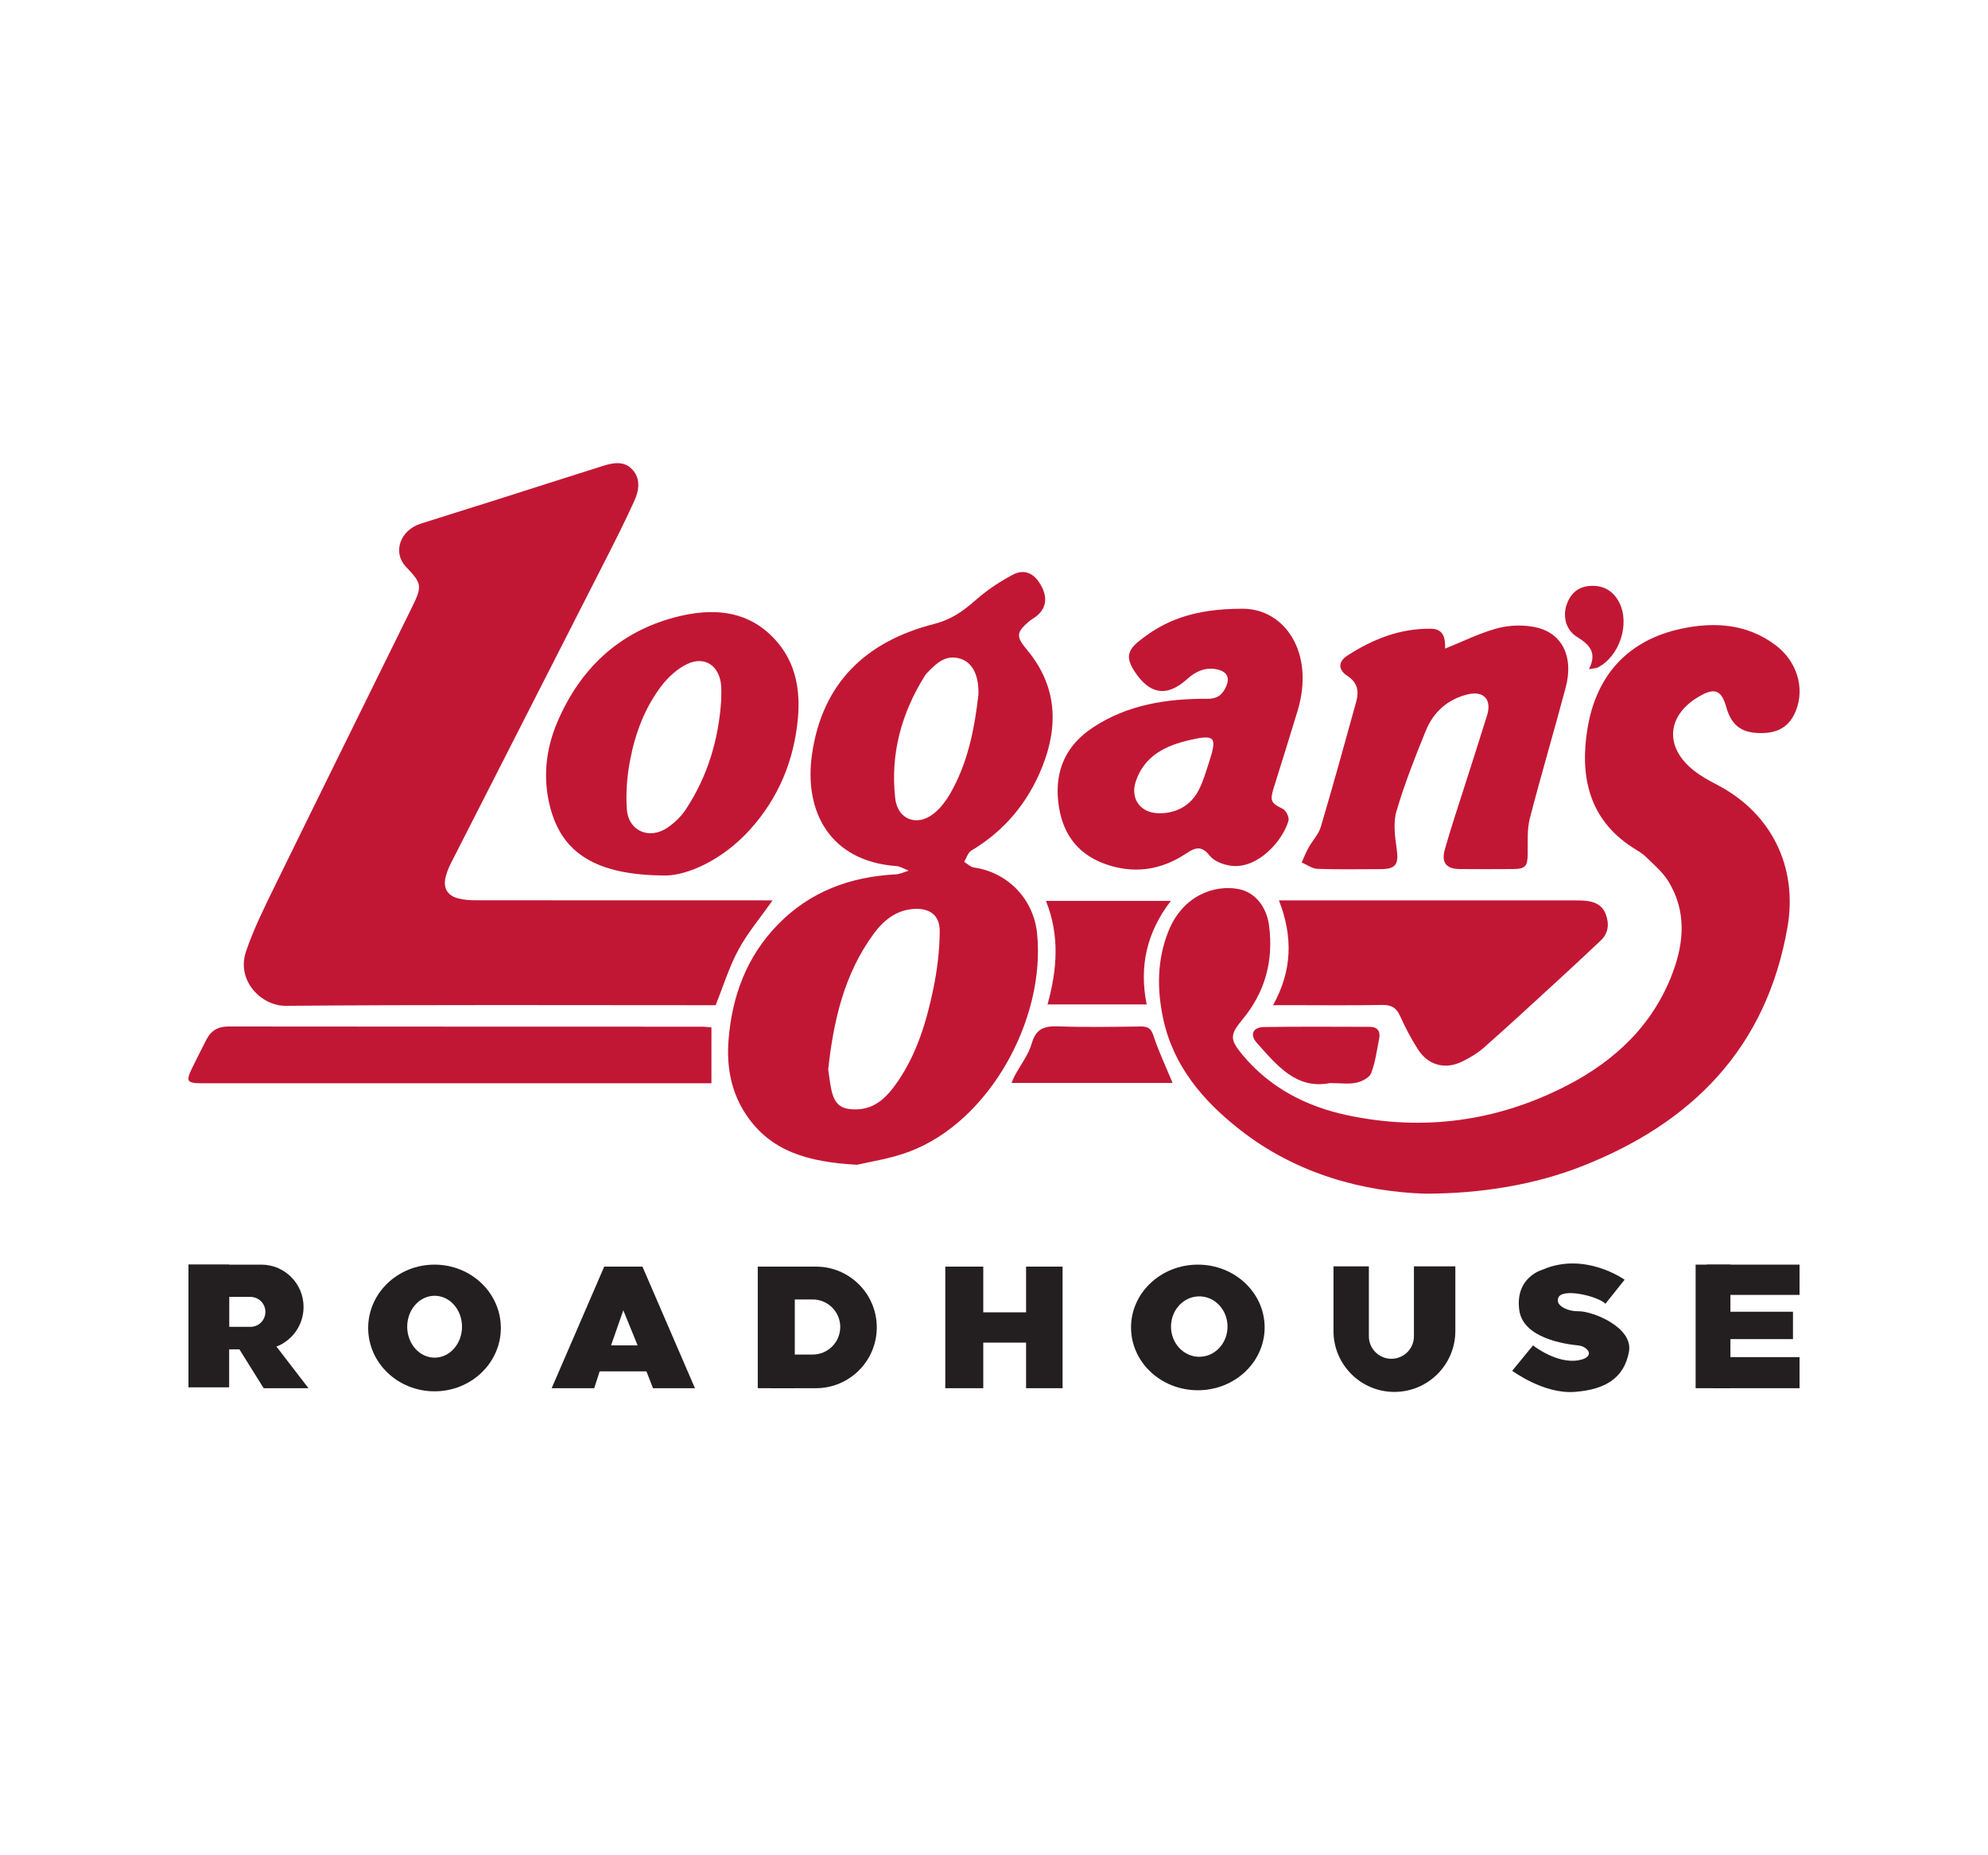 <?xml version="1.0" encoding="utf-8"?>
<!-- Generator: Adobe Illustrator 23.0.1, SVG Export Plug-In . SVG Version: 6.00 Build 0)  -->
<svg version="1.0" id="Layer_1" xmlns="http://www.w3.org/2000/svg" xmlns:xlink="http://www.w3.org/1999/xlink" x="0px" y="0px"
	 viewBox="0 0 300 280" style="enable-background:new 0 0 300 280;" xml:space="preserve">
<style type="text/css">
	.st0{fill:#C21734;}
	.st1{fill:#231F20;}
	.st2{fill:#FFFFFF;}
</style>
<g>
	<g>
		<g>
			<path class="st0" d="M116.58,135.89c-1.78,2.54-3.72,4.83-5.13,7.42c-1.39,2.55-2.25,5.39-3.46,8.4c-0.29,0-0.9,0-1.52,0
				c-21.12,0-42.23-0.09-63.35,0.09c-3.67,0.03-7.5-3.78-5.99-8.22c1.14-3.36,2.74-6.57,4.3-9.77c6.87-14.05,13.81-28.06,20.71-42.1
				c1.61-3.27,1.55-3.62-0.88-6.17c-2.04-2.15-0.91-5.5,2.21-6.5c3.56-1.14,7.13-2.24,10.69-3.37c5.59-1.77,11.16-3.57,16.75-5.33
				c1.57-0.5,3.25-0.85,4.52,0.53c1.3,1.42,0.99,3.2,0.29,4.74c-1.57,3.45-3.3,6.83-5.02,10.21c-7.54,14.82-15.1,29.62-22.64,44.43
				c-0.31,0.61-0.58,1.26-0.76,1.92c-0.5,1.76,0.12,2.97,1.88,3.43c0.88,0.23,1.82,0.27,2.73,0.27c14.19,0.02,28.38,0.01,42.58,0.01
				C115.2,135.89,115.89,135.89,116.58,135.89z"/>
			<path class="st0" d="M215.03,180.15c-9.08-0.29-19.29-2.84-28.01-9.72c-5.52-4.35-9.98-9.57-11.5-16.74
				c-0.94-4.44-0.91-8.83,0.78-13.09c2.16-5.46,6.96-7.12,10.62-6.42c2.47,0.48,4.2,2.65,4.58,5.46c0.71,5.3-0.56,10.06-3.99,14.2
				c-1.93,2.33-1.96,3.02,0,5.37c4.16,5,9.67,7.81,15.88,9.12c11.51,2.42,22.6,0.9,33.05-4.49c7.27-3.75,13-9.13,15.96-16.99
				c1.76-4.67,2.09-9.36-0.61-13.8c-0.87-1.44-2.25-2.58-3.47-3.78c-0.57-0.56-1.31-0.94-1.98-1.38
				c-6.66-4.31-7.94-10.88-6.78-17.94c1.31-7.97,6.04-13.34,14.19-15.07c5-1.06,9.9-0.73,14.18,2.48c3.23,2.43,4.43,6.41,3.11,9.82
				c-0.96,2.49-2.75,3.57-5.74,3.45c-2.62-0.11-4.04-1.26-4.79-3.89c-0.74-2.62-1.75-3.01-4.14-1.61
				c-4.87,2.85-5.23,7.64-0.76,11.16c1.07,0.85,2.3,1.52,3.52,2.16c8.19,4.25,12.19,12.4,10.61,21.48
				c-3.17,18.24-14.39,29.57-31.09,36.11C231.68,178.77,223.55,180.16,215.03,180.15z"/>
			<path class="st0" d="M129.34,175.79c-7.48-0.41-13.07-2.05-16.76-7.58c-2.27-3.4-2.95-7.24-2.64-11.23
				c0.52-6.62,2.71-12.57,7.42-17.42c4.87-5.01,10.94-7.24,17.81-7.6c0.66-0.04,1.31-0.36,1.96-0.56c-0.63-0.24-1.24-0.64-1.88-0.69
				c-9.96-0.74-13.97-8.17-12.71-16.89c1.55-10.74,8.13-17.03,18.46-19.66c2.51-0.64,4.28-1.87,6.3-3.65
				c1.66-1.46,3.56-2.72,5.51-3.76c1.79-0.95,3.28-0.23,4.29,1.61c1.05,1.91,0.77,3.53-0.82,4.73c-0.32,0.24-0.68,0.44-0.99,0.69
				c-1.95,1.65-1.97,2.31-0.35,4.24c4.56,5.44,4.86,11.47,2.3,17.82c-2.16,5.34-5.68,9.56-10.67,12.54
				c-0.51,0.31-0.72,1.12-1.07,1.69c0.48,0.29,0.94,0.77,1.45,0.85c5.09,0.72,9.01,4.72,9.55,9.93
				c1.32,12.79-7.06,28.39-19.34,32.98C134.3,174.9,131.2,175.34,129.34,175.79z M124.98,161.39c0.15,0.98,0.25,2.07,0.49,3.13
				c0.49,2.21,1.51,2.96,3.77,2.91c3.02-0.07,4.79-2.09,6.29-4.29c2.83-4.15,4.26-8.9,5.28-13.74c0.61-2.9,0.98-5.9,1-8.85
				c0.01-2.47-1.55-3.56-4.04-3.36c-2.61,0.21-4.47,1.76-5.94,3.76C127.4,146.99,125.79,153.99,124.98,161.39z M147.65,104.85
				c0.08-2.89-0.85-4.8-2.65-5.41c-2.25-0.75-3.68,0.65-5.07,2.09c-0.12,0.12-0.24,0.25-0.33,0.4c-3.57,5.68-5.26,11.85-4.51,18.54
				c0.36,3.23,3.28,4.34,5.84,2.3c1-0.8,1.84-1.92,2.48-3.04C146.1,115.05,147.07,109.87,147.65,104.85z"/>
			<path class="st0" d="M187.45,91.87c6.4-0.05,11.02,6.62,8.36,15.42c-1.18,3.9-2.41,7.8-3.62,11.69
				c-0.59,1.91-0.36,2.24,1.42,3.11c0.47,0.23,0.97,1.27,0.83,1.77c-0.79,2.88-4.58,7.39-8.75,6.79c-1.11-0.16-2.47-0.67-3.12-1.49
				c-1.25-1.58-2.18-1.28-3.6-0.33c-3.83,2.55-8.01,3.12-12.35,1.51c-4.26-1.59-6.41-4.81-6.92-9.28
				c-0.55-4.84,1.21-8.61,5.22-11.26c5.24-3.47,11.2-4.37,17.33-4.34c1.6,0.01,2.32-0.75,2.83-1.98c0.49-1.18,0.09-2.04-1.17-2.39
				c-1.87-0.52-3.47,0.22-4.77,1.4c-3.17,2.87-5.76,2.19-7.96-1.21c-1.22-1.88-1.11-3.07,0.65-4.48
				C175.7,93.66,180.1,91.88,187.45,91.87z M174.89,122.74c2.63,0.03,4.85-1.18,6.04-3.57c0.66-1.32,1.08-2.77,1.54-4.19
				c1.22-3.73,0.9-4.17-2.86-3.31c-3.63,0.83-6.92,2.34-8.22,6.28C170.53,120.58,172.12,122.71,174.89,122.74z"/>
			<path class="st0" d="M218.07,97.89c2.82-1.13,5.31-2.39,7.94-3.08c1.83-0.48,3.94-0.54,5.78-0.13c3.99,0.89,5.7,4.48,4.49,9.04
				c-1.75,6.61-3.71,13.17-5.42,19.79c-0.43,1.68-0.3,3.52-0.32,5.28c-0.02,1.97-0.32,2.35-2.28,2.37c-2.65,0.02-5.31,0.02-7.96,0
				c-2.04-0.01-2.84-0.96-2.26-2.99c0.91-3.21,1.97-6.37,2.98-9.54c1.13-3.56,2.29-7.11,3.39-10.68c0.74-2.39-0.53-3.74-2.95-3.15
				c-3.01,0.74-5.15,2.66-6.29,5.46c-1.63,3.99-3.21,8.02-4.43,12.15c-0.51,1.73-0.25,3.77,0.02,5.62c0.34,2.4-0.07,3.13-2.43,3.14
				c-3.17,0.01-6.35,0.07-9.52-0.04c-0.8-0.03-1.59-0.63-2.38-0.97c0.35-0.77,0.66-1.56,1.07-2.29c0.58-1.04,1.49-1.96,1.81-3.06
				c1.86-6.28,3.61-12.6,5.35-18.91c0.43-1.54,0.23-2.89-1.34-3.9c-1.4-0.91-1.42-2.13,0.01-3.06c3.82-2.48,7.97-4.12,12.62-4.05
				C217.82,94.91,218.13,96.28,218.07,97.89z"/>
			<path class="st0" d="M100.49,132.13c-10.67,0-15.7-3.47-17.47-10.31c-1.13-4.35-0.68-8.71,1.09-12.86
				c3.42-7.99,9.21-13.51,17.64-15.77c5.76-1.54,11.44-1.21,15.66,3.85c2.69,3.22,3.36,7.2,3.01,11.24
				c-0.56,6.42-2.92,12.18-7.3,16.99C108.95,129.87,103.68,132.1,100.49,132.13z M108.84,105.59c0-0.69,0.04-1.39-0.01-2.07
				c-0.22-3-2.45-4.59-5.14-3.3c-1.53,0.73-2.94,2.05-3.97,3.42c-2.45,3.27-3.87,7.08-4.63,11.06c-0.47,2.44-0.68,5.02-0.49,7.49
				c0.26,3.26,3.4,4.57,6.13,2.72c1.07-0.73,2.08-1.7,2.78-2.78C106.81,117.12,108.46,111.55,108.84,105.59z"/>
			<path class="st0" d="M192.11,151.71c2.9-5.23,3.02-10.34,0.89-15.82c0.86,0,1.46,0,2.07,0c14.02,0,28.03,0,42.05,0
				c0.69,0,1.39-0.01,2.07,0.05c1.4,0.12,2.6,0.61,3.13,2.04c0.54,1.46,0.42,2.85-0.78,3.98c-2.18,2.06-4.37,4.11-6.58,6.13
				c-3.65,3.35-7.3,6.72-11.01,10c-0.98,0.86-2.14,1.56-3.32,2.13c-2.54,1.24-5.1,0.56-6.63-1.81c-1.02-1.59-1.92-3.28-2.69-5.01
				c-0.57-1.3-1.33-1.76-2.76-1.73c-4.79,0.09-9.57,0.03-14.36,0.03C193.6,151.71,193,151.71,192.11,151.71z"/>
			<path class="st0" d="M107.36,163.49c-3.44,0-6.72,0-10.01,0c-22.25,0-44.51,0-66.76,0c-2.42,0-2.6-0.27-1.55-2.4
				c0.68-1.39,1.39-2.77,2.09-4.16c0.69-1.36,1.75-2.01,3.32-2.01c23.87,0.03,47.73,0.02,71.6,0.03c0.39,0,0.78,0.07,1.31,0.11
				C107.36,157.86,107.36,160.59,107.36,163.49z"/>
			<path class="st0" d="M157.84,135.97c6.37,0,12.45,0,18.84,0c-3.63,4.73-4.8,9.87-3.64,15.62c-5.02,0-9.87,0-14.96,0
				C159.51,146.39,159.96,141.25,157.84,135.97z"/>
			<path class="st0" d="M176.95,163.44c-8.09,0-16.09,0-24.3,0c0.19-0.44,0.31-0.78,0.48-1.09c0.87-1.62,2.07-3.14,2.56-4.86
				c0.65-2.27,1.92-2.66,4.01-2.59c4.14,0.15,8.3,0.07,12.45,0.02c1.09-0.01,1.55,0.29,1.92,1.41
				C174.85,158.7,175.93,160.97,176.95,163.44z"/>
			<path class="st0" d="M200.7,163.46c-5.07,1-8.02-2.68-11.04-6.07c-1.12-1.25-0.59-2.37,1.12-2.39c5.3-0.08,10.6-0.04,15.9-0.03
				c1.19,0,1.67,0.67,1.44,1.81c-0.35,1.74-0.57,3.55-1.21,5.19c-0.27,0.69-1.42,1.27-2.26,1.44
				C203.49,163.65,202.24,163.46,200.7,163.46z"/>
			<path class="st0" d="M239.78,101c1.28-2.53,0.06-3.73-1.81-4.88c-1.68-1.04-2.18-3.11-1.54-4.91c0.56-1.58,1.63-2.61,3.38-2.77
				c2.04-0.18,3.58,0.65,4.52,2.45c1.69,3.22,0.07,8.19-3.23,9.85C240.82,100.87,240.47,100.87,239.78,101z"/>
		</g>
	</g>
	<g>
		<g>
			<g>
				<g>
					<rect x="28.44" y="190.86" class="st1" width="6.14" height="18.52"/>
				</g>
				<g>
					<g>
						<path class="st1" d="M39.42,190.86H28.44v12.79h10.98c0.81,0,1.58-0.15,2.29-0.42c0.85-0.32,1.6-0.82,2.23-1.45
							c1.16-1.16,1.87-2.76,1.87-4.52C45.82,193.73,42.96,190.86,39.42,190.86z M34.58,195.73h3.21c1.25,0,2.26,1.01,2.26,2.26
							c0,0.62-0.25,1.19-0.66,1.6c-0.41,0.41-0.97,0.66-1.6,0.66h-3.21V195.73z"/>
					</g>
				</g>
				<g>
					<polygon class="st1" points="36,203.44 39.79,209.51 46.55,209.51 41.28,202.66 					"/>
				</g>
			</g>
		</g>
		<path class="st1" d="M65.57,190.86c-5.53,0-10.01,4.28-10.01,9.56c0,5.28,4.48,9.56,10.01,9.56c5.53,0,10.01-4.28,10.01-9.56
			C75.58,195.14,71.1,190.86,65.57,190.86z M65.59,204.9c-2.29,0-4.14-2.09-4.14-4.67c0-2.58,1.85-4.67,4.14-4.67
			c2.28,0,4.13,2.09,4.13,4.67C69.72,202.81,67.87,204.9,65.59,204.9z"/>
		<path class="st1" d="M96.95,191.16h-5.77l-7.93,18.35h6.42l0.82-2.54h7.06l0.99,2.54h6.33L96.95,191.16z M92.21,203.05l1.85-5.3
			l2.16,5.3H92.21z"/>
		<rect x="114.35" y="191.16" class="st1" width="5.56" height="18.35"/>
		<path class="st1" d="M123.13,191.16h-6.8v18.35h6.8c2.53,0,4.83-1.03,6.49-2.69c1.66-1.66,2.69-3.95,2.69-6.49
			C132.31,195.27,128.2,191.16,123.13,191.16z M125.58,203.21c-0.75,0.75-1.79,1.22-2.94,1.22h-2.74v-8.31h2.74
			c2.3,0,4.16,1.86,4.16,4.16C126.79,201.42,126.33,202.46,125.58,203.21z"/>
		<rect x="119.69" y="196.12" class="st1" width="0.21" height="8.31"/>
		<g>
			<g>
				<g>
					<rect x="142.65" y="191.16" class="st1" width="5.73" height="18.35"/>
				</g>
				<g>
					<rect x="154.84" y="191.16" class="st1" width="5.51" height="18.35"/>
				</g>
				<g>
					<rect x="144.67" y="198.06" class="st1" width="12.92" height="4.57"/>
				</g>
			</g>
		</g>
		<path class="st1" d="M180.76,190.86c-5.56,0-10.08,4.24-10.08,9.48s4.51,9.48,10.08,9.48c5.57,0,10.08-4.24,10.08-9.48
			S186.33,190.86,180.76,190.86z M180.98,204.77c-2.36,0-4.27-2.04-4.27-4.56c0-2.52,1.91-4.56,4.27-4.56
			c2.36,0,4.26,2.04,4.26,4.56C185.24,202.73,183.34,204.77,180.98,204.77z"/>
		<path class="st1" d="M219.62,191.12v9.75c0,5.08-4.12,9.2-9.2,9.2c-5.08,0-9.19-4.12-9.19-9.2v-9.75h5.34v10.55
			c0,1.88,1.52,3.4,3.4,3.4c1.88,0,3.4-1.52,3.4-3.4v-10.55H219.62z"/>
		<path class="st1" d="M242.27,196.76l2.89-3.62c0,0-5.99-4.31-12.4-1.51c0,0-4.18,1.12-3.49,6.12c0.58,4.19,6.86,5.11,8.87,5.3
			c0.54,0.05,1.06,0.28,1.42,0.69c0.46,0.51,0.25,1.27-1.33,1.55c-3.32,0.6-6.89-2.24-6.89-2.24l-3.14,3.83c0,0,4.74,3.53,9.39,3.19
			c4.65-0.34,7.49-2.07,8.23-6.07c0.67-3.67-5.46-6.11-7.55-6.1c-0.6,0-1.21-0.07-1.77-0.28c-0.81-0.31-1.65-0.84-1.36-1.72
			C235.64,194.31,241.11,195.6,242.27,196.76z"/>
		<g>
			<g>
				<g>
					<rect x="255.88" y="190.86" class="st1" width="5.25" height="18.65"/>
				</g>
				<g>
					<rect x="257.56" y="190.86" class="st1" width="14" height="4.57"/>
				</g>
				<g>
					<rect x="258.51" y="197.97" class="st1" width="12.06" height="4.13"/>
				</g>
				<g>
					<rect x="258.51" y="204.82" class="st1" width="13.05" height="4.69"/>
				</g>
			</g>
		</g>
	</g>
</g>
</svg>
